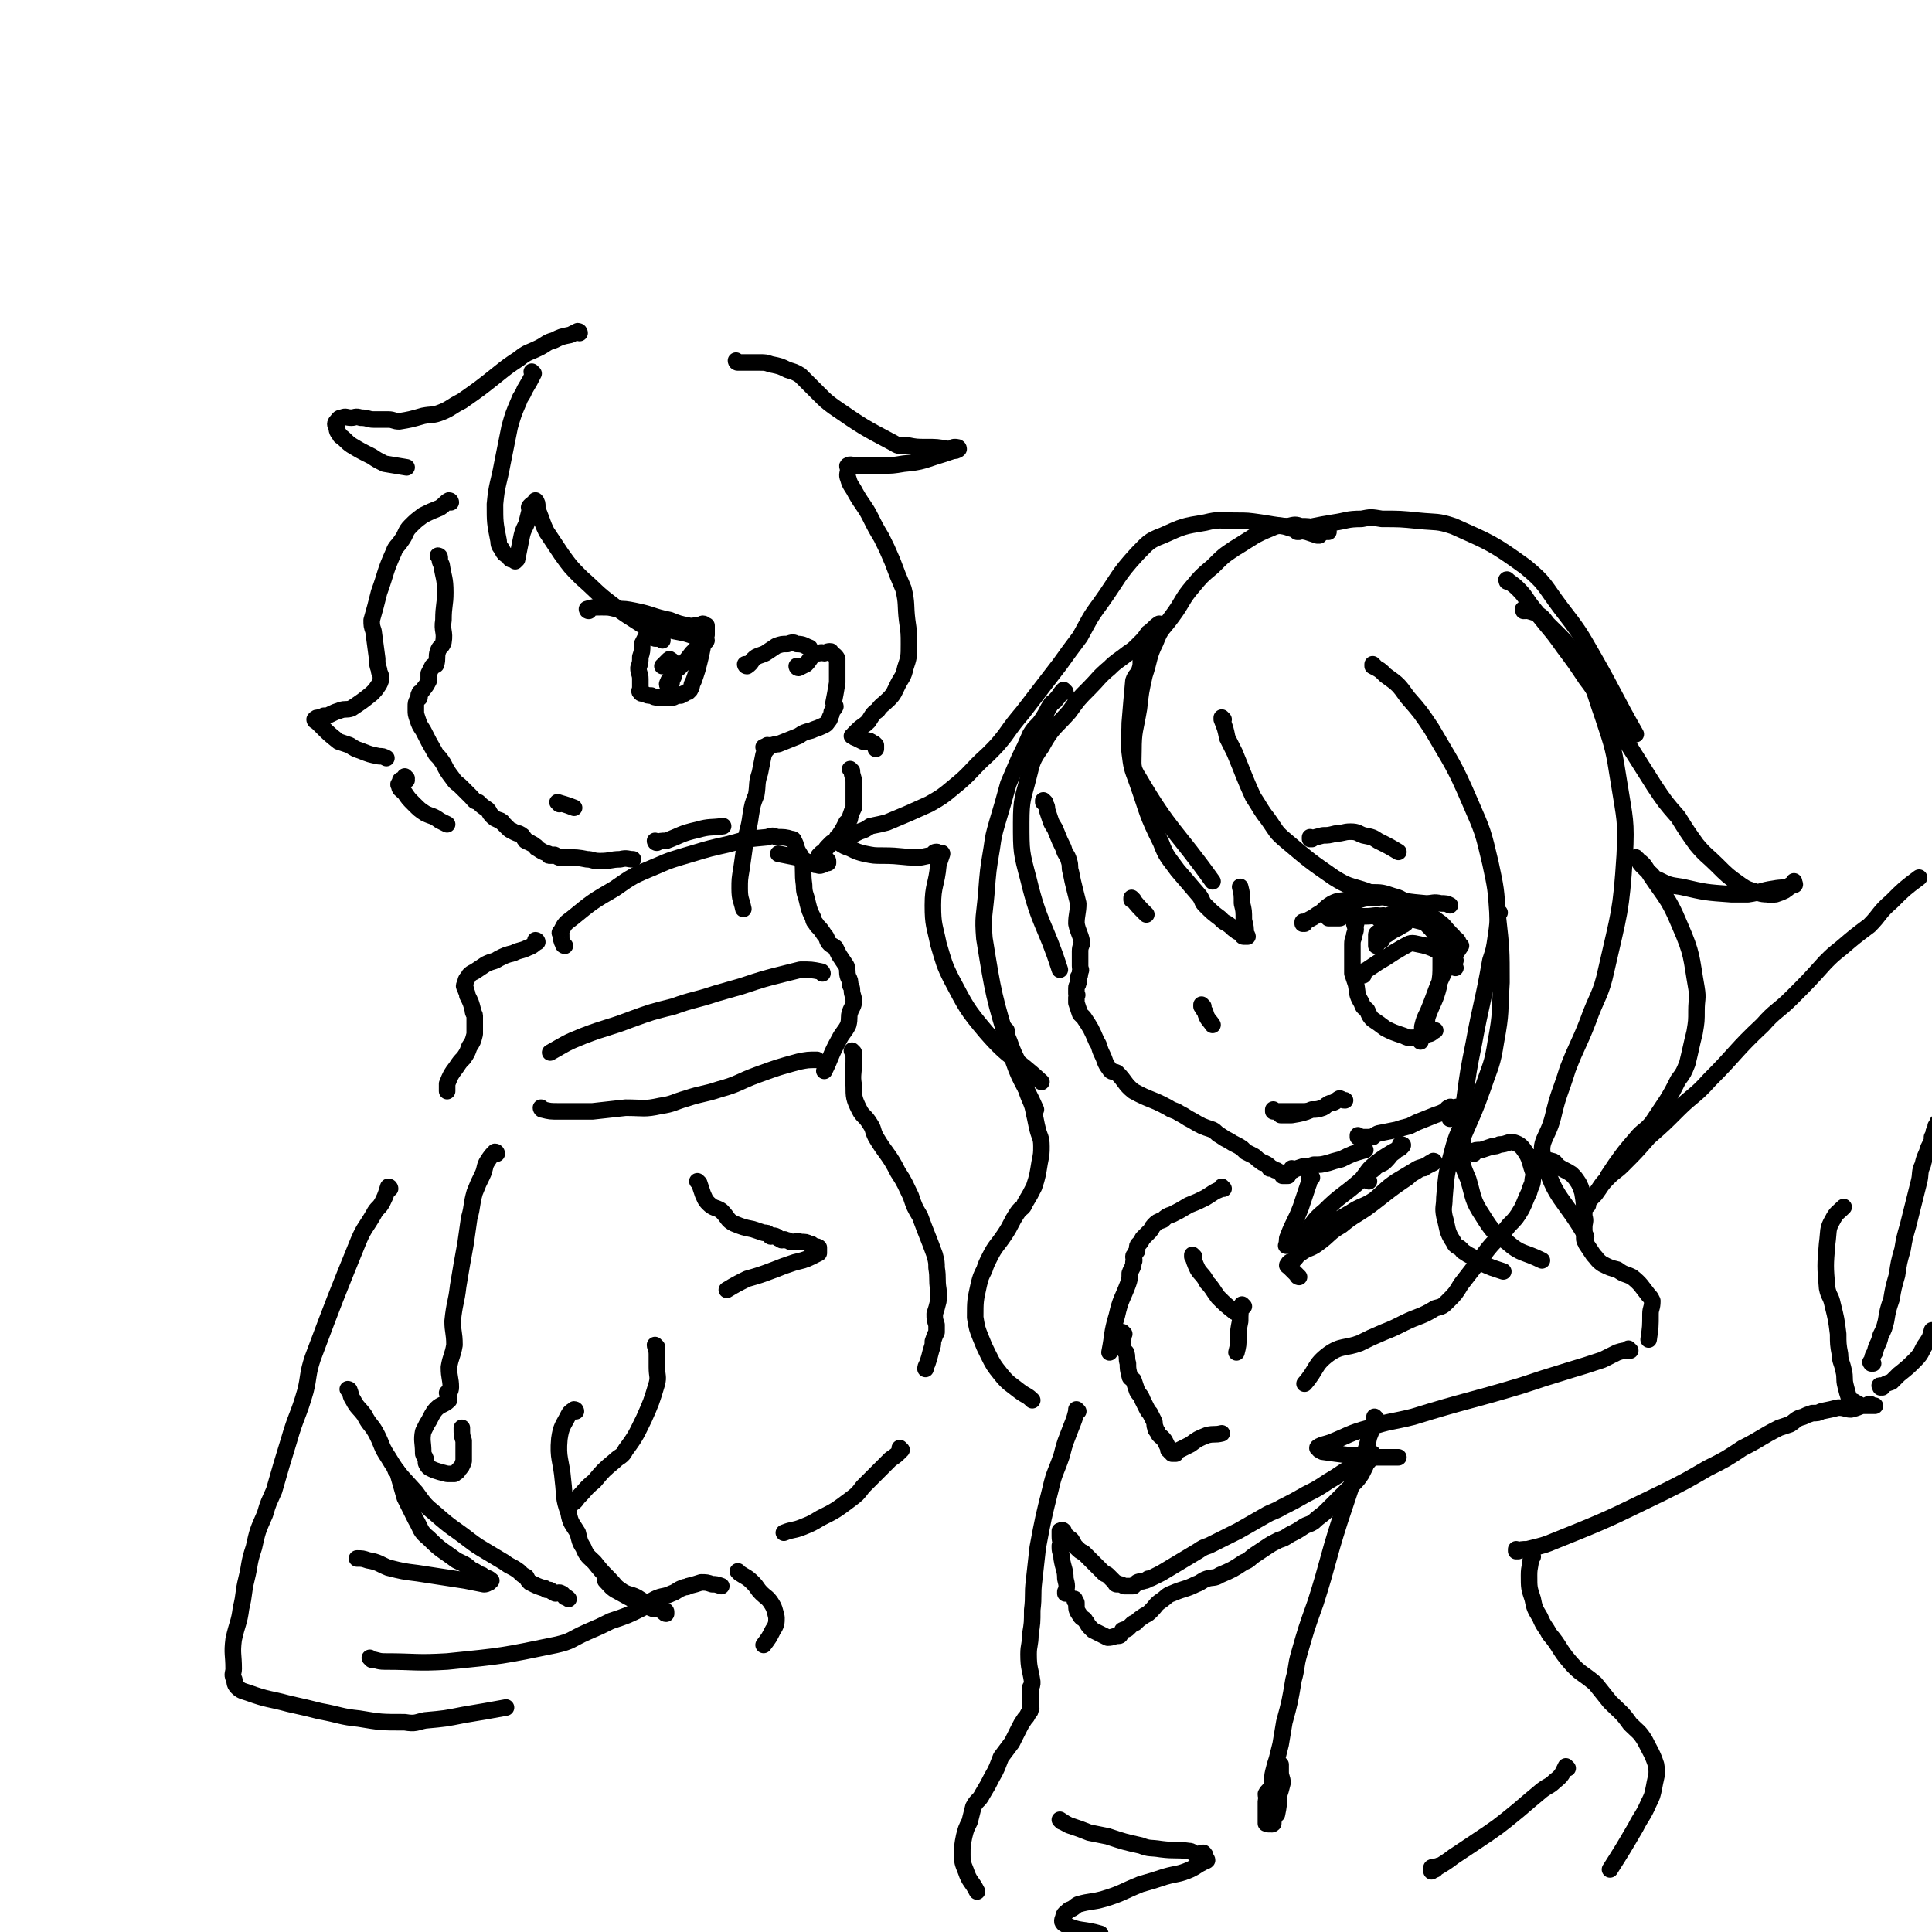 <svg viewBox='0 0 1050 1050' version='1.1' xmlns='http://www.w3.org/2000/svg' xmlns:xlink='http://www.w3.org/1999/xlink'><g fill='none' stroke='#000000' stroke-width='9' stroke-linecap='round' stroke-linejoin='round'><path d='M568,436c0,0 -1,-1 -1,-1 0,0 0,0 0,1 2,2 2,2 2,4 1,3 1,3 2,6 1,3 2,3 3,6 2,5 2,5 4,9 1,4 2,3 3,7 1,3 0,3 1,6 1,5 1,5 2,9 1,4 1,4 2,8 0,5 -1,6 -1,11 1,5 2,5 3,10 0,2 -1,2 -1,5 0,2 0,2 0,5 0,1 0,1 0,3 0,2 1,2 0,3 0,2 0,2 -1,3 0,2 1,2 0,3 0,2 -1,1 -1,3 0,1 0,1 0,3 1,1 0,1 0,2 0,2 0,2 0,3 1,3 1,3 2,6 1,1 1,1 2,2 4,6 4,6 7,13 2,3 1,3 3,7 2,4 1,4 4,8 1,2 2,1 4,2 5,5 4,6 9,10 9,5 10,4 19,9 3,2 3,1 6,3 4,2 3,2 7,4 5,3 5,3 11,5 2,1 2,2 4,3 3,2 3,2 5,3 3,2 4,2 7,4 1,1 1,1 2,2 2,1 2,1 4,2 2,1 2,2 4,3 1,1 1,1 2,1 2,1 2,1 3,2 0,0 0,0 0,1 2,0 2,0 3,1 1,0 1,0 2,1 1,0 1,0 2,1 0,0 0,0 0,1 2,0 2,0 3,0 '/><path d='M703,636c0,0 -1,-1 -1,-1 0,0 0,0 0,1 0,0 0,0 0,0 3,-1 3,-1 6,-2 3,0 3,0 6,-1 4,0 4,0 8,-1 3,-1 3,-1 7,-2 6,-3 6,-3 13,-5 '/><path d='M798,605c0,0 -1,-1 -1,-1 0,0 0,0 0,1 0,0 0,0 0,0 -4,11 -5,10 -8,22 -3,11 -3,12 -4,24 0,5 -1,5 0,10 2,7 1,8 5,14 1,3 3,2 5,5 3,2 3,2 5,3 6,4 6,4 11,6 3,1 3,1 6,2 '/><path d='M801,627c0,0 -2,-1 -1,-1 2,-1 2,-1 5,-1 3,-1 3,-1 6,-2 2,0 2,0 4,-1 4,0 5,-2 8,-1 3,1 4,2 6,5 2,3 2,4 3,7 1,4 2,4 1,8 0,3 -1,3 -2,7 -2,4 -2,5 -4,9 -3,5 -3,5 -7,9 -6,8 -7,7 -13,15 -6,8 -6,8 -13,17 -3,5 -3,5 -7,9 -3,3 -3,3 -7,4 -8,5 -9,4 -17,8 -6,3 -6,3 -11,5 -7,3 -7,3 -13,6 -8,3 -10,1 -17,6 -8,6 -6,8 -13,16 '/><path d='M835,630c0,0 -1,-1 -1,-1 0,0 0,0 0,1 0,0 0,0 0,0 2,0 2,1 5,1 2,0 2,-1 4,0 2,0 2,1 4,3 3,2 4,2 7,4 2,2 2,2 4,5 1,2 1,2 2,5 1,6 1,6 1,13 1,3 0,3 0,6 0,3 0,3 0,6 0,2 1,2 1,3 2,3 2,3 4,6 2,2 2,3 5,5 4,2 4,2 8,3 4,3 4,2 8,4 5,4 5,5 9,10 1,1 1,1 2,3 0,4 -1,4 -1,7 0,7 0,7 -1,14 '/><path d='M886,734c-1,0 -1,-1 -1,-1 0,0 0,0 0,1 -2,0 -3,0 -6,1 -4,2 -4,2 -8,4 -9,3 -9,3 -19,6 -13,4 -13,4 -25,8 -30,9 -30,8 -59,17 -12,3 -12,2 -24,6 -11,3 -11,4 -21,8 -3,1 -4,1 -6,2 0,0 0,1 0,1 0,0 -1,-1 -1,0 0,0 1,0 1,1 1,0 1,1 2,1 7,1 7,1 15,2 7,0 7,1 14,1 6,0 6,0 12,0 '/><path d='M665,646c0,0 -1,-1 -1,-1 0,0 0,0 0,1 0,0 0,0 0,0 1,0 0,-1 0,-1 0,0 0,0 0,1 0,0 0,0 0,0 -5,2 -4,2 -9,5 -4,2 -4,2 -9,4 -5,3 -5,3 -9,5 -3,1 -3,1 -5,3 -3,1 -3,1 -5,3 -1,1 -1,2 -2,3 -1,1 -1,1 -2,2 -1,1 -1,1 -2,2 -1,2 -1,2 -2,3 -1,1 -1,1 -1,3 0,1 0,1 -1,2 0,1 -1,1 -1,2 0,1 1,2 0,3 0,3 -1,3 -2,6 0,3 0,3 -1,6 -3,8 -4,8 -6,17 -3,10 -2,10 -4,20 '/><path d='M649,683c0,0 -1,-1 -1,-1 0,0 0,0 0,1 0,0 0,0 0,0 1,0 0,-1 0,-1 1,3 1,4 3,8 2,3 3,3 5,7 3,3 3,4 6,8 4,4 4,4 9,8 '/><path d='M863,655c0,0 -1,-1 -1,-1 0,0 0,1 0,1 2,-3 2,-3 5,-6 3,-4 3,-5 7,-9 4,-4 4,-3 8,-7 7,-7 7,-7 14,-15 8,-7 8,-7 16,-15 8,-8 9,-7 17,-16 15,-15 14,-16 29,-30 7,-8 8,-7 16,-15 9,-9 9,-9 18,-19 4,-4 4,-4 9,-8 7,-6 7,-6 15,-12 6,-6 5,-7 12,-13 7,-7 7,-7 15,-13 '/><path d='M825,843c0,0 -1,-1 -1,-1 0,0 0,1 0,1 3,-1 3,-1 6,-1 8,-2 9,-2 16,-5 30,-12 29,-12 58,-26 12,-6 12,-6 24,-13 10,-5 10,-5 19,-11 10,-5 10,-6 20,-11 3,-1 3,-1 6,-2 3,-2 3,-3 7,-4 2,-1 2,-1 5,-2 3,0 3,0 5,-1 5,-1 5,-1 9,-2 4,0 4,1 7,1 4,-1 3,-1 6,-2 2,0 2,0 4,-1 1,0 1,1 3,1 0,0 0,0 0,0 0,0 0,0 0,0 -1,0 -1,0 -1,0 -2,0 -2,0 -4,0 -1,0 -1,0 -3,0 -1,-1 -1,-1 -3,-2 -1,-1 -2,0 -3,-2 -1,-3 -1,-3 -2,-7 -1,-4 0,-4 -1,-8 -1,-5 -2,-5 -2,-9 -1,-5 -1,-6 -1,-11 -1,-8 -1,-8 -3,-16 -1,-5 -2,-4 -3,-9 -1,-12 -1,-12 0,-24 1,-7 0,-8 3,-13 2,-4 3,-4 6,-7 '/><path d='M1018,741c-1,0 -1,-1 -1,-1 -1,0 0,1 0,1 1,-3 0,-3 2,-6 1,-5 2,-4 3,-9 2,-4 2,-4 3,-8 1,-6 1,-6 3,-12 1,-6 1,-6 3,-13 1,-7 1,-7 3,-14 1,-6 1,-6 3,-13 3,-12 3,-12 6,-24 1,-4 0,-5 2,-9 1,-5 2,-5 3,-9 1,-2 1,-2 2,-4 0,-1 0,-1 0,-2 1,-2 1,-2 1,-3 1,-2 1,-2 1,-3 1,-1 1,-2 1,-2 0,0 0,1 0,2 '/><path d='M1023,754c-1,0 -1,-1 -1,-1 -1,0 0,0 0,1 0,0 0,0 0,0 3,-2 3,-2 6,-3 2,-2 2,-2 4,-4 5,-4 5,-4 9,-8 4,-4 3,-5 6,-9 2,-3 2,-3 3,-7 '/><path d='M580,866c0,0 -1,-1 -1,-1 0,0 0,1 0,1 1,-4 1,-4 0,-8 0,-5 -1,-5 -2,-11 0,-3 -1,-3 -1,-6 0,0 0,0 0,-1 1,-2 0,-2 0,-5 0,-1 0,-1 0,-2 0,-1 0,-1 0,-1 1,0 1,-1 2,0 0,0 -1,0 -1,1 1,1 1,0 2,1 0,0 0,1 1,1 2,2 2,1 3,3 1,2 1,2 2,3 2,2 2,2 4,3 2,2 2,2 4,4 1,1 1,1 2,2 2,2 2,2 3,3 1,1 1,1 2,2 1,1 1,0 2,1 1,1 1,1 2,2 0,0 0,0 1,1 0,0 0,0 1,1 0,0 0,1 1,1 0,0 0,-1 1,0 1,0 1,0 3,1 0,0 0,0 1,0 1,0 1,0 2,0 1,0 2,0 2,0 1,-1 1,-1 2,-2 2,-1 2,0 4,-1 1,0 1,0 2,-1 1,0 1,0 3,-1 2,-1 2,-1 4,-2 10,-6 10,-6 20,-12 3,-2 3,-2 6,-3 8,-4 8,-4 16,-8 7,-4 7,-4 14,-8 5,-3 5,-2 10,-5 6,-3 6,-3 13,-7 6,-3 6,-3 12,-7 7,-4 7,-5 15,-9 1,-1 1,-1 3,-2 1,0 1,0 2,-1 0,0 0,0 1,-1 1,-1 1,-1 3,-2 0,0 -1,0 -1,1 0,0 0,0 0,0 1,0 0,-1 0,-1 0,0 1,1 0,2 -1,3 -2,2 -3,5 -1,2 -1,2 -2,4 -2,3 -2,3 -5,6 -3,3 -3,3 -6,6 -4,4 -4,4 -8,8 -3,3 -4,3 -7,6 -3,2 -3,1 -6,3 -3,2 -3,2 -7,4 -3,2 -3,2 -6,3 -4,2 -4,2 -7,4 -3,2 -3,2 -6,4 -3,2 -3,3 -6,4 -6,4 -6,4 -13,7 -3,2 -4,1 -7,2 -3,1 -3,2 -6,3 -6,3 -6,2 -13,5 -3,1 -3,2 -6,4 -3,2 -3,3 -5,5 -2,2 -2,2 -4,3 -3,2 -3,2 -5,4 -1,0 -1,0 -2,1 -1,1 -1,1 -2,2 -1,1 -1,0 -3,1 0,1 0,1 -1,2 0,0 0,1 -1,1 -3,0 -3,1 -6,1 -2,-1 -2,-1 -4,-2 -2,-1 -2,-1 -4,-2 -1,-1 -1,-1 -2,-2 -1,-1 -1,-2 -2,-3 -1,-2 -2,-1 -3,-3 -2,-3 -2,-3 -2,-7 -1,-1 -1,-1 -1,-2 '/><path d='M748,771c0,0 -1,-1 -1,-1 0,0 0,0 0,1 -1,5 -1,5 -3,10 -1,5 -1,5 -3,10 -2,6 -2,6 -5,12 -4,12 -4,12 -8,24 -7,22 -6,22 -13,44 -5,14 -5,14 -9,28 -2,7 -1,7 -3,14 -2,12 -2,12 -5,23 -1,6 -1,6 -2,12 -1,4 -1,4 -2,8 -1,3 -1,3 -2,7 -1,4 0,5 -1,8 -1,2 -2,2 -3,4 0,2 1,2 1,3 0,0 -1,0 -1,1 0,1 0,1 0,2 0,0 0,0 0,1 0,0 0,0 0,1 0,0 0,0 0,1 0,0 0,0 0,1 0,0 0,0 0,1 0,1 0,1 0,2 0,1 0,1 0,1 0,1 0,1 0,2 1,0 1,0 1,0 1,1 1,0 1,0 1,0 1,1 2,0 0,-1 0,-2 1,-4 0,-1 1,-1 1,-1 1,-5 1,-5 1,-10 1,-3 1,-3 2,-7 0,-3 -1,-3 -1,-6 0,-2 0,-2 0,-4 '/><path d='M611,725c0,0 -1,-1 -1,-1 0,0 0,0 0,1 0,0 0,0 0,0 1,0 0,-1 0,-1 0,0 0,0 0,1 1,3 0,3 0,7 1,2 1,2 2,3 1,3 0,3 1,6 0,3 0,3 1,7 0,1 1,1 2,2 1,3 1,3 2,6 1,2 2,2 3,5 1,2 1,2 2,4 1,2 1,2 2,3 1,2 1,2 2,4 1,2 0,2 1,4 0,1 0,1 1,2 1,3 2,2 4,5 1,2 1,2 2,4 0,0 0,0 1,1 0,0 -1,-1 -1,0 1,0 1,0 1,1 1,0 2,-1 2,0 0,0 -1,1 -1,1 1,0 1,0 2,0 0,-1 0,-1 0,-1 2,-1 2,-1 4,-2 2,-1 2,-1 4,-2 4,-3 4,-3 9,-5 4,-1 4,0 8,-1 '/><path d='M676,710c0,0 -1,-1 -1,-1 0,0 0,0 0,1 0,0 0,0 0,0 1,0 0,-1 0,-1 -1,4 -1,5 -1,9 -1,5 -1,5 -1,9 0,4 0,4 -1,8 '/><path d='M621,359c0,0 -1,-1 -1,-1 0,0 0,0 0,1 0,3 0,3 -1,6 -1,2 -2,2 -3,5 -1,11 -1,11 -2,23 0,8 -1,8 0,16 1,8 1,8 4,16 6,17 5,17 13,33 3,8 4,8 9,15 6,7 6,7 12,14 2,3 1,3 3,5 4,4 4,4 8,7 2,2 2,2 4,3 3,2 2,2 5,4 1,1 1,0 2,1 0,0 0,0 1,1 0,0 0,1 1,1 1,0 1,0 2,0 0,-1 -1,-1 -1,-2 0,-3 0,-3 -1,-7 0,-5 0,-5 -1,-9 0,-5 0,-5 -1,-9 '/><path d='M665,391c0,0 -1,-1 -1,-1 0,0 0,0 0,1 0,0 0,0 0,0 2,5 2,5 3,10 2,4 2,4 4,8 5,12 5,13 10,24 4,6 4,7 8,12 5,7 4,7 10,12 13,11 13,11 26,20 8,5 8,4 17,7 5,2 6,2 12,3 10,3 10,3 21,4 4,0 4,-1 8,0 3,0 3,0 5,1 '/><path d='M747,362c0,0 -1,-1 -1,-1 0,0 0,1 0,1 4,2 4,2 7,5 7,5 7,5 12,12 7,8 7,8 13,17 11,19 12,19 21,40 7,16 7,16 11,33 3,14 3,14 4,29 2,18 2,18 2,36 -1,16 0,16 -3,32 -2,13 -3,13 -7,25 -5,14 -5,13 -11,27 0,3 0,3 -1,5 '/><path d='M815,496c0,0 -1,-1 -1,-1 0,0 0,0 0,1 0,6 0,6 -1,13 -1,7 -1,7 -3,13 -4,23 -5,23 -9,45 -3,15 -3,15 -5,30 -2,15 -2,15 -2,31 1,6 1,6 4,13 3,10 2,11 8,20 5,8 6,9 13,14 8,7 9,5 19,10 '/><path d='M829,332c0,0 -1,-1 -1,-1 0,0 0,1 0,1 0,0 0,0 0,0 1,0 -1,-1 0,-1 2,1 3,1 6,2 4,2 4,2 7,6 10,10 11,10 18,22 8,13 7,14 12,28 6,18 6,18 9,37 3,19 4,20 3,39 -2,31 -3,31 -10,62 -3,14 -5,14 -10,28 -5,13 -6,13 -11,26 -4,13 -5,13 -8,26 -3,12 -8,13 -5,23 6,22 11,21 23,42 '/><path d='M579,376c0,0 -1,-1 -1,-1 0,0 0,0 0,1 0,0 0,0 0,0 1,0 0,-1 0,-1 -2,2 -2,3 -4,5 -1,2 -2,1 -3,3 -2,3 -2,4 -4,7 -3,5 -4,4 -7,9 -3,7 -3,7 -6,13 -3,7 -3,7 -6,14 -3,11 -3,11 -6,21 -2,7 -2,7 -3,14 -2,12 -2,12 -3,25 -1,12 -2,12 -1,24 5,31 5,31 14,61 5,17 7,16 14,32 '/><path d='M547,560c0,0 -1,-1 -1,-1 1,4 2,5 4,11 2,5 2,4 4,9 2,7 2,7 4,14 2,6 3,6 4,12 1,4 1,5 2,9 1,4 2,4 2,9 0,4 0,4 -1,9 -1,6 -1,7 -3,13 -2,4 -2,4 -5,9 -1,3 -2,2 -4,5 -4,6 -3,6 -7,12 -4,6 -5,6 -8,12 -2,4 -2,4 -3,7 -2,4 -2,4 -3,8 -2,9 -2,9 -2,18 1,6 1,6 3,11 2,5 2,5 4,9 3,6 3,6 7,11 4,5 5,5 10,9 4,3 4,2 7,5 '/><path d='M706,289c0,0 -1,-1 -1,-1 0,0 0,1 0,1 5,-1 5,-2 9,-3 5,-1 5,-1 11,-2 7,-1 7,-2 15,-2 5,-1 5,-1 11,0 10,0 10,0 20,1 10,1 10,0 19,3 20,9 21,9 39,22 11,9 10,10 19,22 10,13 10,13 18,27 12,21 11,21 23,42 '/><path d='M722,289c0,0 -1,-1 -1,-1 0,0 0,1 0,1 0,0 0,0 0,0 -3,-1 -3,-1 -6,-2 -4,-1 -4,-1 -8,-1 -3,-1 -3,-1 -7,0 -4,0 -5,-1 -9,1 -10,4 -10,5 -20,11 -6,4 -6,4 -12,10 -6,5 -6,5 -11,11 -6,7 -5,8 -11,16 -5,7 -6,6 -9,14 -4,8 -3,9 -6,18 -2,9 -2,9 -3,18 -2,12 -3,12 -3,23 0,8 -1,9 3,15 17,29 20,28 40,56 '/><path d='M820,316c0,0 -1,-1 -1,-1 0,0 0,1 0,1 0,0 0,0 0,0 1,0 -1,-1 0,-1 2,2 3,2 6,5 4,4 4,5 7,9 4,5 4,5 8,10 5,6 5,6 10,13 6,8 6,8 12,17 7,9 6,10 13,20 12,19 12,19 24,38 6,9 6,9 13,17 5,8 5,8 10,15 5,6 6,6 11,11 6,6 6,6 13,11 3,2 3,2 6,3 4,1 4,2 9,2 2,1 2,0 4,0 3,-1 3,-1 5,-2 1,-1 2,-1 2,-2 1,0 1,0 1,-1 1,0 2,0 2,0 1,-1 0,0 0,0 0,-1 0,-2 0,-2 0,1 1,2 0,2 -5,2 -6,1 -11,2 -7,1 -7,2 -14,3 -4,0 -4,0 -9,0 -14,-1 -14,-1 -27,-4 -7,-1 -7,-1 -13,-4 -3,-1 -2,-2 -5,-4 -2,-2 -2,-2 -4,-4 -1,-1 -1,-2 -2,-3 -1,0 -2,-1 -1,-1 1,2 3,2 5,5 10,16 12,15 19,32 7,16 6,17 9,34 1,6 0,6 0,12 0,6 0,6 -1,12 -2,8 -2,9 -4,17 -2,5 -2,5 -5,9 -3,6 -3,6 -6,11 -4,6 -4,6 -8,12 -4,5 -5,4 -9,9 -6,7 -6,7 -11,14 -2,3 -2,3 -4,6 '/><path d='M709,502c0,0 -1,-1 -1,-1 0,0 0,0 0,1 0,0 0,0 0,0 1,0 0,-1 0,-1 0,0 0,0 0,1 0,0 0,0 0,0 4,-3 4,-2 8,-5 4,-2 3,-3 8,-6 4,-2 4,-1 8,-2 7,-2 7,-3 13,-4 6,0 6,0 12,2 4,1 3,1 7,3 5,3 5,3 10,6 4,2 4,2 8,5 3,2 3,3 6,6 0,1 0,1 1,2 0,1 0,1 0,1 2,0 2,0 3,1 0,0 1,1 0,1 0,0 0,-1 -1,-1 -1,-2 -1,-2 -2,-3 -5,-2 -5,-3 -10,-5 -3,-1 -3,-1 -6,-2 -4,-1 -4,-1 -7,-2 -7,-1 -7,-1 -15,-1 -4,-1 -4,0 -9,0 -4,0 -4,0 -8,0 -2,0 -2,-1 -4,0 -1,0 -1,1 -2,1 -1,0 -1,0 -2,0 0,0 0,0 -1,0 -1,0 -1,0 -2,0 -1,0 -1,0 -1,0 0,0 0,0 0,0 1,-1 1,-2 2,-3 1,-1 2,-1 4,-2 4,-2 4,-2 8,-4 6,-2 6,-2 12,-2 5,-1 5,0 9,1 3,1 3,0 6,2 7,5 7,5 13,12 3,3 3,3 5,7 4,6 4,6 8,12 1,2 1,2 2,4 '/><path d='M737,502c0,0 -1,-1 -1,-1 0,0 0,0 0,1 1,3 1,3 0,6 0,2 -1,2 -1,5 0,3 0,3 0,7 0,2 0,2 0,4 0,2 0,2 0,5 1,3 1,3 2,6 1,5 0,5 3,10 1,3 1,2 3,4 1,2 1,3 3,5 3,2 3,2 7,5 4,2 4,2 10,4 2,1 2,1 4,1 5,0 5,0 9,-2 2,0 2,-1 4,-2 '/><path d='M790,519c0,0 -1,-1 -1,-1 -2,0 -2,0 -4,-1 0,0 0,0 -1,1 -1,1 -1,1 -1,3 0,1 0,2 0,3 0,6 0,6 -1,12 -2,8 -3,8 -6,16 -1,3 0,3 -1,6 -1,2 -1,1 -2,3 -1,2 0,2 -1,4 0,0 0,1 0,1 0,-1 0,-1 0,-3 1,-3 1,-3 1,-5 1,-4 1,-4 3,-8 5,-12 4,-12 10,-24 4,-6 4,-6 8,-12 '/><path d='M741,530c0,0 -2,0 -1,-1 1,-1 1,-1 3,-2 3,-2 3,-2 6,-4 7,-4 6,-4 13,-8 4,-2 4,-3 8,-2 11,2 10,4 21,9 '/><path d='M654,547c0,0 -1,-1 -1,-1 0,0 0,0 0,1 0,0 0,0 0,0 1,0 0,-1 0,-1 0,0 0,0 0,1 1,1 1,2 2,3 1,4 2,4 4,7 '/><path d='M693,604c0,0 -1,-1 -1,-1 0,0 0,0 0,1 0,0 0,0 0,0 3,0 3,0 6,0 3,0 3,0 6,0 3,0 3,0 6,0 '/><path d='M616,489c0,0 -1,-1 -1,-1 0,0 0,0 0,1 0,0 0,0 0,0 1,0 0,-1 0,-1 0,0 0,0 0,1 0,0 0,0 0,0 1,0 0,-1 0,-1 3,4 4,5 8,9 '/><path d='M713,456c0,0 -1,-1 -1,-1 0,0 0,1 0,1 3,-1 3,-1 7,-2 3,0 3,0 7,-1 4,0 4,-1 8,-1 4,0 4,1 7,2 5,1 5,1 8,3 6,3 6,3 11,6 '/><path d='M751,511c0,0 -1,-1 -1,-1 0,0 0,0 0,1 0,0 0,0 0,0 1,0 -1,0 0,-1 2,-2 3,-1 5,-3 3,-2 4,-2 7,-4 2,-1 2,-1 3,-3 1,-1 1,-1 2,-2 1,-1 1,-1 2,-1 1,0 3,1 2,1 -4,-1 -6,-1 -11,-1 -4,0 -4,0 -7,1 -1,0 -1,-1 -2,0 -1,0 -1,0 -2,1 0,0 0,0 0,0 1,0 1,0 3,0 1,0 1,0 2,0 1,0 1,0 3,0 1,0 1,0 2,0 1,0 2,0 2,0 1,0 0,0 -1,0 0,0 0,-1 -1,0 -3,2 -3,2 -6,4 -2,1 -2,2 -3,3 -1,1 -2,1 -2,2 0,3 0,3 0,6 '/><path d='M697,606c0,0 -1,-1 -1,-1 0,0 0,0 0,1 0,0 0,0 0,0 1,0 0,-1 0,-1 0,0 0,0 0,1 0,0 0,0 0,0 1,0 0,-1 0,-1 0,0 0,1 0,1 3,0 3,0 6,0 6,-1 6,-1 11,-3 3,0 3,0 6,-1 2,-1 1,-1 3,-2 1,-1 2,0 3,-1 1,0 1,-1 3,-2 1,0 1,1 3,1 '/><path d='M739,618c0,0 -1,-1 -1,-1 0,0 0,0 0,1 0,0 0,0 0,0 4,0 4,0 8,0 1,-1 1,-1 3,-2 5,-1 5,-1 10,-2 3,-1 3,-1 7,-2 2,-1 2,-1 4,-2 5,-2 5,-2 10,-4 3,-1 3,-1 5,-2 2,-1 1,-2 3,-2 0,-1 1,0 1,0 1,0 1,0 1,0 1,0 2,-1 2,0 0,0 -1,0 -2,1 -1,0 -1,0 -1,1 -1,2 -1,2 -1,4 '/><path d='M713,640c0,0 -1,-1 -1,-1 0,0 0,0 0,1 0,0 0,0 0,0 1,0 0,-1 0,-1 -1,2 0,3 -1,5 -1,3 -1,3 -2,6 -1,3 -1,3 -2,6 -3,8 -4,8 -7,16 -1,2 0,2 -1,5 '/><path d='M706,694c0,0 -1,0 -1,-1 -1,-1 -1,-1 -2,-2 -1,-1 -1,-1 -2,-2 -1,-1 -2,-1 -1,-2 1,-2 2,-1 3,-2 2,-2 2,-3 4,-4 4,-3 5,-2 9,-5 7,-5 6,-6 13,-10 6,-5 7,-5 13,-9 11,-8 11,-9 23,-17 3,-3 3,-2 7,-5 2,0 2,0 3,-1 2,-1 2,-1 4,-2 0,0 0,0 0,-1 1,0 0,1 0,1 0,0 0,-1 -1,0 -1,0 -1,0 -2,1 -4,2 -4,1 -7,3 -5,3 -5,3 -10,6 -6,4 -6,5 -12,10 -6,4 -7,3 -13,7 -7,4 -7,4 -14,8 -6,5 -6,5 -13,9 -1,0 -2,0 -2,0 -1,-1 0,-2 0,-3 2,-2 3,-2 5,-4 5,-6 4,-6 10,-11 9,-9 10,-8 20,-17 4,-5 3,-5 8,-9 4,-3 4,-3 9,-6 2,-1 2,-1 4,-3 0,0 0,0 0,-1 1,0 2,0 1,1 0,0 0,0 -1,1 -2,1 -2,1 -3,2 -3,2 -2,2 -5,5 -2,2 -2,1 -5,3 -2,2 -2,2 -4,3 -1,2 -2,3 -2,4 0,1 1,0 2,1 '/><path d='M631,340c0,0 -1,-1 -1,-1 0,0 0,1 0,1 0,0 0,0 0,0 1,0 0,-1 0,-1 -3,2 -3,3 -6,5 -2,3 -2,3 -5,6 -3,3 -3,3 -6,5 -5,4 -6,4 -10,8 -6,5 -6,6 -11,11 -6,6 -6,6 -11,13 -8,9 -9,8 -15,19 -5,7 -5,8 -7,16 -3,12 -4,12 -4,25 0,16 0,16 4,31 6,25 9,24 17,49 '/><path d='M833,846c0,0 -1,-1 -1,-1 0,0 0,0 0,1 0,5 -1,5 -1,10 0,7 0,7 2,13 1,5 1,5 4,10 2,5 3,5 5,9 6,7 5,8 11,15 6,7 7,6 14,12 4,5 4,5 8,10 6,6 6,5 11,12 4,4 5,4 8,9 3,6 4,7 6,13 1,6 0,6 -1,12 -1,5 -1,5 -3,9 -3,7 -4,7 -7,13 -7,12 -7,12 -14,23 '/><path d='M852,961c0,0 -1,-1 -1,-1 0,0 0,0 0,0 -2,4 -2,5 -6,8 -3,3 -3,2 -7,5 -6,5 -6,5 -13,11 -11,9 -11,9 -23,17 -6,4 -6,4 -12,8 -4,3 -4,3 -9,6 -1,0 -1,0 -1,1 -1,0 -2,1 -2,1 0,0 0,-1 0,-2 2,-1 2,0 4,-1 '/><path d='M586,767c0,0 -1,-1 -1,-1 0,0 0,0 0,1 0,0 0,0 0,0 -1,4 -1,4 -3,9 -3,8 -3,7 -5,15 -3,9 -4,9 -6,18 -4,16 -4,16 -7,32 -1,9 -1,9 -2,18 -1,8 0,8 -1,16 0,7 0,7 -1,13 0,6 -1,6 -1,11 0,8 1,8 2,15 0,2 0,2 -1,3 0,2 0,2 0,3 0,2 0,2 0,3 0,0 0,0 0,1 0,1 0,1 0,3 0,0 0,0 0,1 0,0 1,0 0,1 0,1 0,1 -1,2 -1,2 -1,2 -2,3 -2,3 -2,3 -3,5 -2,4 -2,4 -4,8 -3,4 -3,4 -6,8 -2,5 -2,6 -5,11 -2,4 -2,4 -5,9 -2,4 -3,3 -5,7 -1,4 -1,4 -2,8 -2,4 -2,4 -3,8 -1,5 -1,5 -1,10 0,4 0,4 2,9 2,6 3,5 6,11 '/><path d='M577,990c0,0 -1,-1 -1,-1 0,0 0,0 0,0 3,2 3,2 5,3 6,2 6,2 11,4 5,1 5,1 10,2 9,3 9,3 18,5 5,2 5,1 11,2 8,1 8,0 15,1 2,0 2,1 4,2 2,0 2,-1 4,-1 1,1 1,1 1,2 0,1 1,1 1,2 -1,1 -1,0 -2,1 -4,2 -3,2 -7,4 -7,3 -7,2 -14,4 -6,2 -6,2 -13,4 -10,4 -10,5 -20,8 -7,2 -7,1 -14,3 -2,1 -2,2 -5,3 -2,2 -3,2 -3,4 -1,2 -1,3 1,4 8,4 9,2 19,5 '/><path d='M717,291c0,0 -1,-1 -1,-1 0,0 0,1 0,1 0,0 0,0 0,0 -3,-1 -3,-1 -6,-2 -6,-1 -6,-1 -12,-3 -7,-1 -7,-1 -13,-2 -7,-1 -7,-1 -13,-1 -9,0 -9,-1 -17,1 -12,2 -12,2 -23,7 -8,3 -8,4 -14,10 -11,12 -10,13 -20,27 -6,8 -6,9 -11,18 -6,8 -6,8 -11,15 -10,13 -10,13 -20,26 -5,6 -5,6 -10,13 -4,5 -4,5 -9,10 -10,9 -9,10 -19,18 -6,5 -6,5 -13,9 -11,5 -11,5 -23,10 -4,1 -4,1 -9,2 -3,2 -3,2 -6,3 -2,1 -2,1 -4,2 -2,1 -2,0 -3,1 -1,0 -1,0 -2,1 -1,0 0,1 -1,1 -1,0 -2,-1 -2,0 -1,0 0,1 1,1 3,2 3,2 6,3 4,2 4,2 8,3 5,1 5,1 10,1 10,0 10,1 19,1 3,0 4,-1 7,-1 2,-1 1,-2 3,-2 1,0 1,1 2,1 0,0 1,-1 1,0 -1,3 -1,3 -2,6 -1,11 -3,11 -3,22 0,11 1,11 3,21 3,10 3,11 7,19 8,15 8,16 19,29 13,15 15,13 30,27 '/><path d='M239,303c0,0 -1,-1 -1,-1 0,0 1,0 1,1 0,2 0,2 1,4 1,7 2,7 2,15 0,7 -1,7 -1,15 -1,6 1,6 0,12 -1,3 -2,2 -3,5 -1,3 0,4 -1,7 0,1 -1,0 -2,1 -1,2 -1,2 -2,4 0,2 0,3 0,4 -2,4 -2,3 -4,6 -1,1 -1,0 -1,1 -1,1 0,1 0,2 0,1 -1,0 -1,1 -1,2 -1,2 -1,4 0,1 0,1 0,2 0,2 0,2 1,5 1,3 1,3 3,6 3,6 3,6 7,13 2,2 2,2 4,5 2,4 2,4 5,8 2,3 2,2 5,5 3,3 3,3 5,5 2,2 1,2 4,3 2,2 2,2 5,4 1,1 1,2 2,3 2,2 2,2 5,3 0,1 1,0 1,1 2,2 2,2 3,3 2,2 2,1 3,2 2,1 2,1 3,1 2,1 2,1 3,3 1,0 0,1 1,1 1,1 1,0 2,1 2,1 2,1 3,2 1,0 0,1 1,1 3,2 3,2 6,3 0,1 0,1 1,1 0,0 0,0 1,0 1,0 1,-1 2,0 1,0 1,1 2,1 2,0 2,0 4,0 5,0 6,0 11,1 3,0 3,1 7,1 6,0 6,-1 11,-1 4,-1 4,0 7,0 '/><path d='M320,332c0,0 -1,-1 -1,-1 0,0 0,1 1,1 0,0 0,0 0,0 0,0 -1,-1 -1,-1 3,-1 4,-1 8,-1 4,0 4,0 8,1 5,0 5,0 10,1 10,2 9,3 19,5 5,2 5,2 10,3 '/><path d='M360,348c0,0 0,0 -1,-1 -1,0 -2,0 -3,0 -1,-1 -1,-1 -2,-1 -1,-1 -1,-1 -2,-1 0,0 0,0 -1,1 -1,2 -1,2 -2,4 0,4 0,4 -1,7 0,3 0,3 -1,6 0,3 1,3 1,6 0,3 0,3 0,5 0,1 -1,2 0,2 0,1 1,1 2,1 2,1 2,1 4,1 2,1 2,1 3,1 2,0 2,0 3,0 2,0 2,0 4,0 1,0 1,0 2,0 2,-1 2,-1 4,-1 1,-1 1,-1 2,-1 1,-1 1,-1 2,-1 1,-1 1,-1 1,-1 1,-2 1,-2 1,-3 1,-2 1,-2 2,-5 1,-3 1,-3 2,-7 1,-4 1,-4 2,-9 1,-3 1,-3 2,-6 0,-2 0,-2 0,-4 0,0 0,0 0,-1 -1,0 -1,-1 -2,-1 -1,0 -1,1 -2,1 -1,0 -1,0 -2,0 -1,0 -1,0 -3,1 -2,1 -2,1 -4,1 -5,0 -5,0 -9,0 -2,0 -2,0 -3,0 -2,-1 -2,-1 -3,-1 -2,-1 -3,-2 -4,-2 0,-1 1,-1 2,0 1,0 1,1 2,1 4,1 4,1 7,2 6,2 6,1 12,3 3,1 2,1 5,2 2,1 4,0 4,1 0,1 -2,1 -4,3 -2,2 -2,2 -4,4 -3,4 -3,4 -7,8 -2,1 -2,1 -3,3 -1,1 0,1 -1,2 0,2 -2,1 -2,3 -1,1 0,2 1,2 0,0 0,-1 1,-2 0,-1 0,-1 1,-3 1,-2 0,-2 1,-5 0,-1 0,-1 0,-2 -1,-1 -1,-1 -2,-2 0,0 0,0 -1,0 0,-1 0,-1 -1,0 -1,1 -1,1 -3,3 '/><path d='M290,203c0,0 -1,-1 -1,-1 0,0 1,1 1,1 -2,4 -2,4 -5,9 -1,3 -2,3 -3,6 -3,7 -3,7 -5,14 -2,10 -2,10 -4,20 -2,11 -3,11 -4,22 0,10 0,10 2,20 0,3 1,3 2,5 1,2 1,2 3,3 1,1 1,2 2,2 0,0 1,0 1,0 0,0 1,1 1,1 0,0 0,0 0,0 0,-1 1,-1 1,-1 1,-5 1,-5 2,-10 1,-5 1,-5 3,-9 1,-4 1,-4 2,-8 0,-1 -1,-1 0,-2 1,-1 1,-1 3,-2 0,0 0,-1 0,-1 1,1 1,2 1,3 0,2 0,2 1,4 2,5 2,6 4,10 4,6 4,6 8,12 5,7 5,7 11,13 8,7 8,8 16,14 9,7 10,7 19,13 '/><path d='M401,197c0,0 -1,-1 -1,-1 0,0 0,1 1,1 3,0 3,0 7,0 2,0 2,0 5,0 3,0 3,0 6,1 5,1 5,1 9,3 3,1 4,1 7,3 5,5 5,5 10,10 4,4 4,4 8,7 16,11 16,11 33,20 3,2 3,1 7,1 5,1 5,1 11,1 5,0 5,0 11,1 1,0 1,0 2,0 1,-1 1,-1 2,-1 1,0 2,0 2,1 -1,1 -2,1 -3,1 -3,1 -3,1 -6,2 -10,3 -10,4 -21,5 -6,1 -6,1 -12,1 -4,0 -4,0 -8,0 -3,0 -3,0 -5,0 -3,0 -4,-1 -5,0 -1,0 0,1 0,2 0,2 -1,3 0,5 1,4 2,4 4,8 4,7 5,7 8,13 3,6 3,6 6,11 3,6 3,6 6,13 3,8 3,8 6,15 2,8 1,9 2,17 1,7 1,7 1,13 0,7 0,7 -2,13 -1,5 -2,5 -4,9 -2,4 -2,5 -5,8 -3,3 -4,3 -6,6 -3,2 -3,3 -5,6 -3,3 -3,2 -6,5 -1,1 -1,1 -2,2 0,1 -1,1 -1,1 1,0 1,1 2,1 2,1 2,1 4,2 1,0 1,0 2,0 1,0 1,-1 2,0 1,0 0,1 1,1 0,0 1,0 1,0 0,0 0,0 1,1 0,1 0,1 0,2 '/><path d='M315,181c0,0 0,-1 -1,-1 -2,1 -2,1 -4,2 -5,1 -5,1 -9,3 -4,1 -4,2 -8,4 -6,3 -6,2 -11,6 -6,4 -6,4 -11,8 -10,8 -10,8 -20,15 -6,3 -6,4 -11,6 -5,2 -5,1 -10,2 -7,2 -7,2 -13,3 -3,0 -3,-1 -6,-1 -4,0 -4,0 -8,0 -3,0 -3,-1 -7,-1 -3,-1 -3,0 -5,0 -3,0 -3,-1 -5,0 -2,0 -2,1 -3,2 -1,1 -1,2 0,3 0,3 1,3 2,5 3,2 3,3 6,5 5,3 5,3 11,6 3,2 3,2 7,4 6,1 6,1 12,2 '/><path d='M245,273c0,0 0,-1 -1,-1 -2,1 -2,2 -5,4 -5,2 -5,2 -9,4 -4,3 -4,3 -7,6 -3,3 -2,4 -5,8 -2,3 -3,3 -4,6 -5,11 -4,11 -8,22 -2,8 -2,8 -4,15 0,3 0,3 1,6 1,8 1,7 2,15 0,3 0,3 1,6 0,2 1,2 1,4 0,2 0,2 -1,4 -2,3 -2,3 -4,5 -5,4 -5,4 -11,8 -3,1 -3,0 -6,1 -3,1 -3,1 -5,2 -2,1 -2,1 -4,1 -1,1 -1,0 -2,1 -2,0 -2,0 -3,1 0,0 0,1 1,1 1,1 1,1 3,3 4,4 4,4 9,8 3,1 3,1 6,2 3,2 3,2 6,3 5,2 5,2 10,3 2,0 2,0 4,1 '/><path d='M221,423c0,0 -1,-1 -1,-1 0,1 1,2 1,2 -1,1 -2,-1 -3,0 -1,0 0,0 0,1 -1,1 -2,1 -1,2 0,2 1,2 3,4 2,3 2,3 5,6 3,3 3,3 6,5 4,2 4,1 8,4 2,1 2,1 4,2 '/><path d='M463,419c0,0 -1,-1 -1,-1 0,0 0,0 1,1 0,0 0,0 0,0 0,3 1,3 1,6 0,4 0,4 0,9 0,2 0,2 0,5 -1,2 -1,2 -2,5 0,2 -1,2 -2,3 -2,4 -2,4 -4,7 0,1 0,1 -1,1 -1,2 -1,2 -3,3 -1,1 -1,1 -2,2 -1,1 -1,1 -2,3 -1,0 -1,0 -2,1 0,0 0,0 -1,1 0,0 0,0 1,1 0,1 0,1 1,1 0,0 0,1 1,1 0,0 0,0 1,0 0,0 1,-1 1,0 0,0 0,1 0,1 -1,0 -1,-1 -2,0 0,0 0,1 -1,1 -2,1 -2,0 -4,0 -5,-2 -5,-2 -10,-4 -5,-1 -5,-1 -10,-2 '/><path d='M304,437c0,0 -1,-1 -1,-1 0,0 0,0 1,1 0,0 0,0 0,0 0,0 -1,-1 -1,-1 3,1 4,1 9,3 '/><path d='M357,458c0,0 -1,-1 -1,-1 0,0 0,1 1,1 2,-1 2,-1 5,-1 8,-3 8,-4 17,-6 7,-2 7,-1 14,-2 '/><path d='M434,363c0,0 -1,-1 -1,-1 0,0 0,1 1,1 2,-1 2,-1 4,-2 2,-2 2,-3 4,-5 1,-1 1,-1 3,-1 2,-1 2,0 3,0 2,-1 2,-1 3,-1 1,0 0,0 1,1 1,1 2,1 3,3 0,3 0,3 0,7 0,3 0,3 0,6 -1,6 -1,6 -2,11 0,1 1,1 1,2 -1,2 -1,1 -2,3 0,1 0,1 -1,3 0,1 0,1 -1,2 -1,2 -2,2 -4,3 -2,1 -3,1 -5,2 -4,1 -4,1 -7,3 -5,2 -5,2 -10,4 -2,1 -2,0 -4,1 -3,0 -3,1 -5,1 '/><path d='M406,362c0,0 -1,-1 -1,-1 0,0 0,1 1,1 0,0 0,0 0,0 3,-2 2,-3 5,-5 2,-1 3,-1 5,-2 3,-2 3,-2 6,-4 3,-1 3,-1 6,-1 3,-1 3,-1 5,0 4,0 4,1 7,2 '/><path d='M418,406c0,0 -1,-1 -1,-1 0,0 0,0 1,1 0,0 0,0 0,0 -2,2 -2,2 -3,4 -1,5 -1,5 -2,10 -2,6 -1,6 -2,12 -2,5 -2,5 -3,11 -1,8 -2,8 -3,15 -1,7 -1,7 -2,14 -1,6 -1,6 -1,11 0,6 1,6 2,11 '/><path d='M307,514c0,0 -1,0 -1,-1 -1,-2 -1,-2 -1,-5 -1,-1 -1,-1 0,-2 2,-4 2,-4 6,-7 11,-9 11,-9 23,-16 10,-7 10,-7 22,-12 9,-4 10,-4 20,-7 10,-3 10,-3 19,-5 11,-3 11,-3 22,-4 3,-1 3,-1 5,0 4,0 5,0 8,1 2,0 1,1 2,2 1,2 0,2 1,3 1,3 2,3 3,6 1,7 0,7 1,14 0,5 1,5 2,10 1,4 1,4 3,8 0,2 1,2 2,4 2,2 2,2 4,5 2,2 1,3 3,5 1,1 2,1 3,2 1,2 1,2 2,4 2,3 2,3 4,6 1,3 0,3 1,6 1,2 1,2 1,4 0,1 1,1 1,3 0,3 1,3 1,6 0,3 -1,3 -2,6 -1,3 0,3 -1,7 -2,4 -3,4 -5,8 -5,9 -4,9 -8,17 '/><path d='M292,512c0,0 -1,-1 -1,-1 0,0 1,0 1,1 -2,1 -2,2 -5,3 -4,2 -4,1 -8,3 -4,1 -4,1 -8,3 -3,2 -3,1 -7,3 -3,2 -3,2 -6,4 -2,1 -2,1 -3,2 -1,2 -2,2 -2,4 -1,2 -1,2 0,3 0,2 1,2 1,4 2,4 2,4 3,8 0,2 1,2 1,3 0,5 0,5 0,10 -1,4 -1,4 -3,7 -1,3 -1,3 -3,6 -2,2 -2,2 -4,5 -3,4 -3,4 -5,9 0,2 0,2 0,4 '/><path d='M295,603c0,0 -1,-1 -1,-1 0,0 0,1 1,1 4,1 4,1 9,1 3,0 3,0 7,0 5,0 5,0 11,0 9,-1 9,-1 18,-2 10,0 10,1 19,-1 7,-1 7,-2 14,-4 9,-3 9,-2 18,-5 11,-3 10,-4 21,-8 11,-4 11,-4 22,-7 5,-1 5,-1 10,-1 '/><path d='M447,529c0,0 0,-1 -1,-1 -5,-1 -5,-1 -11,-1 -4,1 -4,1 -8,2 -12,3 -12,3 -24,7 -7,2 -7,2 -14,4 -12,4 -12,3 -23,7 -12,3 -12,3 -23,7 -13,5 -13,4 -26,9 -10,4 -9,4 -18,9 '/><path d='M270,627c0,0 0,-1 -1,-1 -2,2 -2,2 -4,5 -2,3 -1,4 -3,8 -2,4 -2,4 -4,9 -2,7 -1,7 -3,14 -1,7 -1,7 -2,14 -2,11 -2,11 -4,23 -1,9 -2,9 -3,19 0,6 1,6 1,13 -1,6 -2,6 -3,12 0,6 1,6 1,11 0,2 -1,3 -2,3 0,1 1,0 1,0 0,0 0,0 0,1 0,1 0,2 0,3 0,0 0,-2 0,-1 0,0 0,1 0,1 -3,3 -5,2 -8,6 -2,3 -2,4 -4,7 -1,2 -1,2 -2,4 -1,5 0,6 0,11 0,2 0,1 1,3 1,2 0,3 1,4 1,2 2,2 4,3 3,1 3,1 7,2 2,0 2,0 4,0 1,-1 2,-1 2,-2 2,-2 2,-2 3,-5 0,-5 0,-5 0,-11 -1,-3 -1,-3 -1,-7 '/><path d='M464,572c0,0 -1,-1 -1,-1 0,0 0,0 1,1 0,0 0,0 0,0 0,3 0,3 0,5 0,7 -1,7 0,13 0,6 0,7 3,13 2,4 3,3 6,8 2,3 1,3 3,7 6,10 7,9 12,19 4,6 4,7 7,13 2,6 2,6 5,11 4,11 4,10 8,21 1,4 1,4 1,7 1,6 0,6 1,12 0,3 0,3 0,6 -1,4 -1,4 -2,7 0,3 0,3 1,6 0,2 0,2 0,4 -1,2 -1,2 -2,5 0,2 0,2 -1,5 -1,4 -1,4 -2,7 -1,2 -1,2 -1,3 '/><path d='M490,788c0,0 -1,-1 -1,-1 0,0 0,0 1,1 0,0 0,0 0,0 -3,3 -3,3 -6,5 -3,3 -3,3 -6,6 -5,5 -5,5 -9,9 -3,4 -3,4 -7,7 -8,6 -8,6 -16,10 -5,3 -5,3 -10,5 -5,2 -5,1 -10,3 '/><path d='M357,732c0,0 -1,-1 -1,-1 0,1 1,2 1,5 0,3 0,3 0,7 0,5 1,5 0,9 -3,10 -3,10 -7,19 -4,8 -4,9 -10,17 -2,4 -3,3 -6,6 -6,5 -6,5 -11,11 -5,4 -5,5 -9,9 -2,3 -2,2 -4,4 -1,1 -1,1 -1,3 '/><path d='M380,643c0,0 -1,-1 -1,-1 0,0 0,0 1,1 1,3 1,3 2,6 1,2 1,3 3,5 3,3 4,2 7,4 4,4 3,5 7,7 5,2 5,2 10,3 3,1 3,1 6,2 2,0 2,0 3,1 1,0 0,1 1,1 1,0 1,-1 3,0 0,0 0,0 1,1 1,0 1,1 2,1 1,0 1,-1 2,0 2,0 2,1 3,1 3,0 3,-1 5,0 3,0 3,0 5,1 1,0 1,0 2,1 1,1 2,0 3,1 0,1 0,1 0,2 0,0 0,1 0,1 -2,1 -2,1 -4,2 -4,2 -5,2 -9,3 -6,2 -6,2 -11,4 -8,3 -8,3 -15,5 -6,3 -6,3 -11,6 '/><path d='M212,646c0,0 0,-1 -1,-1 -1,3 -1,4 -3,8 -2,4 -3,3 -5,7 -4,7 -5,7 -8,14 -13,32 -13,32 -25,64 -3,9 -2,10 -4,18 -4,14 -5,13 -9,27 -4,13 -4,13 -8,27 -3,7 -3,6 -5,13 -4,9 -4,9 -6,18 -3,9 -2,9 -4,17 -2,8 -1,8 -3,16 -1,8 -2,8 -4,17 -1,8 0,8 0,16 0,2 -1,3 0,5 1,2 0,3 2,5 2,2 3,2 6,3 11,4 11,3 22,6 9,2 9,2 17,4 11,2 11,3 21,4 12,2 12,2 25,2 6,1 6,0 11,-1 11,-1 11,-1 21,-3 12,-2 12,-2 23,-4 '/><path d='M402,855c0,0 -1,-1 -1,-1 0,0 0,0 1,1 0,0 0,0 0,0 3,2 4,2 7,5 3,3 2,3 5,6 2,2 3,2 5,5 2,3 2,4 3,8 0,3 0,4 -2,7 -2,4 -2,4 -5,8 '/><path d='M202,902c0,0 -1,-1 -1,-1 0,0 0,0 1,1 3,0 3,1 7,1 17,0 17,1 34,0 30,-3 30,-3 59,-9 9,-2 8,-3 17,-7 7,-3 7,-3 13,-6 9,-3 9,-3 17,-7 4,-2 3,-3 7,-5 4,-2 5,-1 9,-3 3,-1 3,-2 6,-3 2,-1 2,0 3,-1 4,-1 4,-1 7,-2 3,0 3,0 6,1 2,0 2,0 5,1 '/><path d='M216,800c0,0 -1,-1 -1,-1 0,0 1,0 1,1 0,0 0,0 0,0 2,7 2,7 4,14 3,6 3,6 6,12 3,5 2,6 7,10 7,7 7,6 15,12 4,2 5,2 8,5 3,1 3,2 6,3 2,2 3,1 5,3 0,0 -1,0 -1,1 -1,0 -1,1 -3,1 -5,-1 -5,-1 -10,-2 -13,-2 -13,-2 -26,-4 -8,-1 -8,-1 -16,-3 -5,-2 -5,-3 -11,-4 -3,-1 -3,-1 -6,-1 '/><path d='M190,756c0,0 -1,-1 -1,-1 0,0 1,0 1,1 0,0 0,0 0,0 1,2 0,2 2,5 2,4 3,4 6,8 3,6 4,5 7,11 3,6 2,6 6,12 6,10 7,10 15,19 5,7 5,7 11,12 9,8 9,7 18,14 4,3 4,3 9,6 5,3 5,3 10,6 4,3 4,2 8,5 2,2 2,2 4,3 1,2 1,2 2,3 4,2 4,2 7,3 1,0 1,0 2,1 2,0 2,0 3,1 1,0 1,1 2,1 1,0 2,-1 3,0 1,0 1,1 2,2 1,0 1,0 2,1 '/><path d='M313,767c0,0 0,-1 -1,-1 -1,1 -2,1 -3,3 -3,6 -4,6 -5,13 -1,11 1,11 2,23 1,8 0,9 3,17 1,6 2,6 5,11 1,4 1,5 3,8 2,5 3,5 6,8 4,5 4,5 8,9 3,3 3,4 6,6 4,3 5,2 9,4 5,3 4,3 9,5 1,1 1,0 2,1 1,0 1,0 2,1 1,0 1,0 2,1 0,0 1,-1 1,0 0,0 0,1 0,1 -1,0 -1,-1 -3,-2 -2,-1 -3,0 -5,-1 -9,-4 -9,-4 -18,-9 -4,-2 -4,-3 -7,-6 '/></g>
</svg>